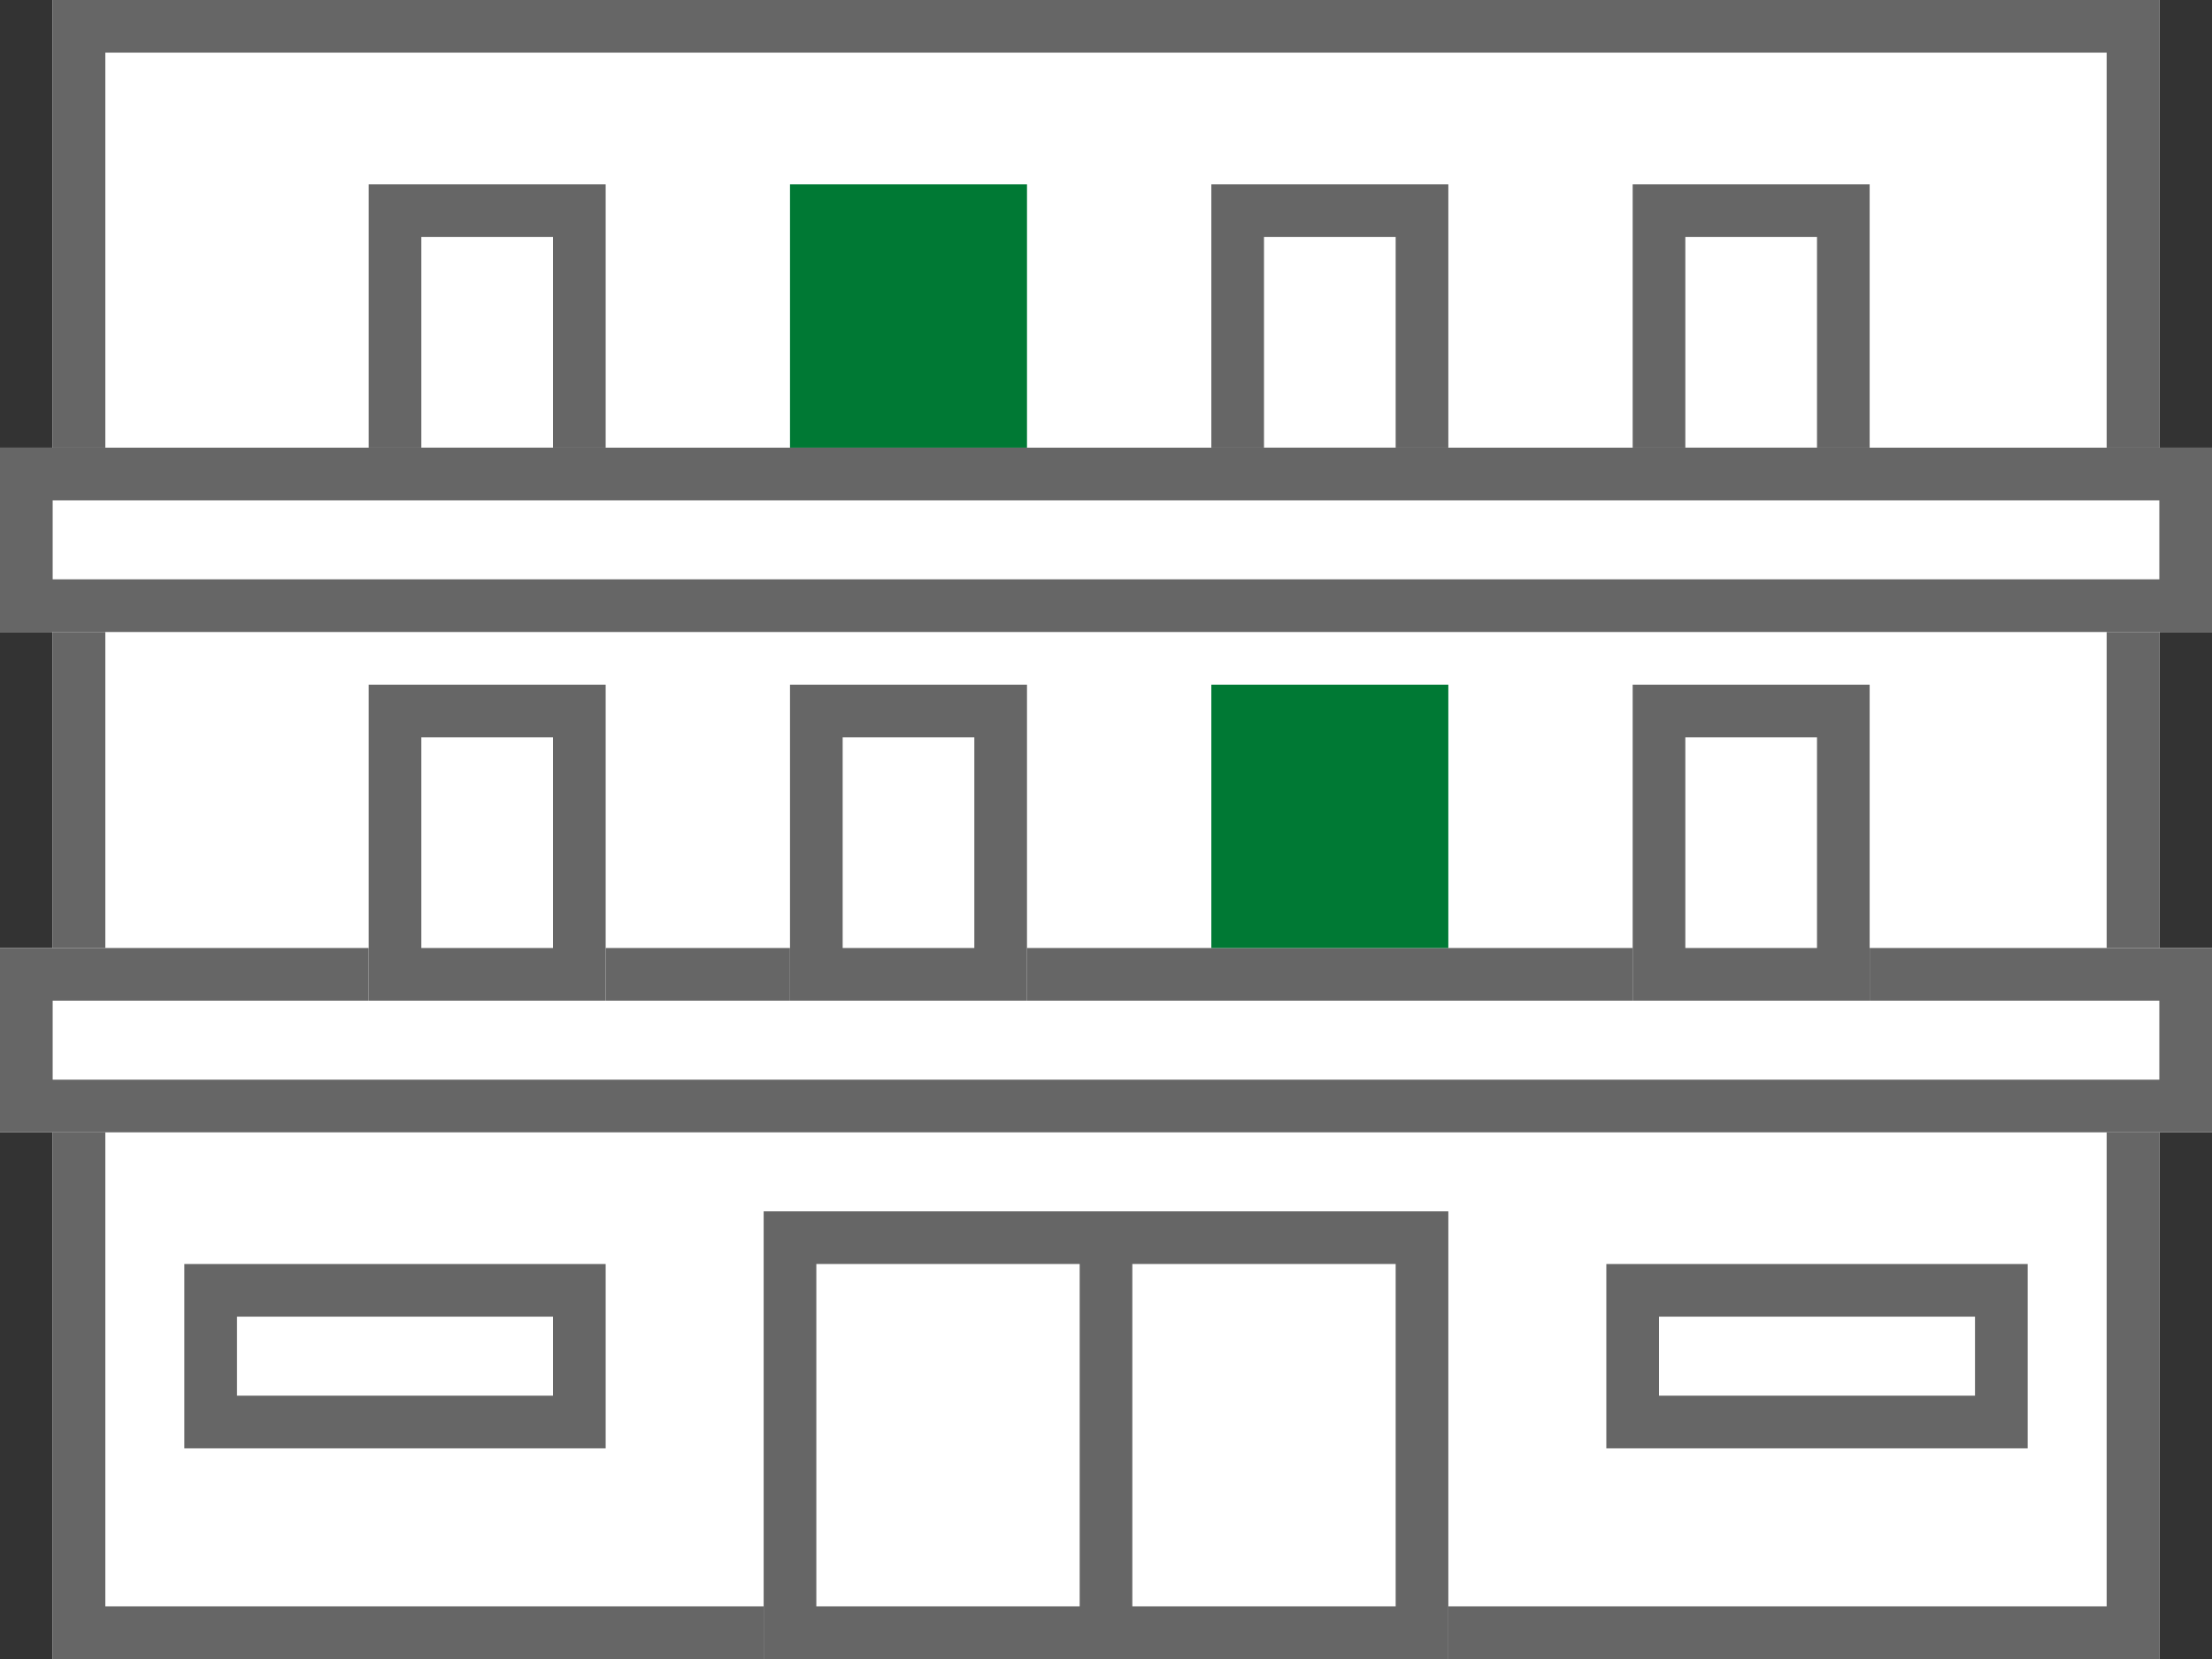 <svg xmlns="http://www.w3.org/2000/svg" width="84" height="63" viewBox="0 0 84 63"><rect x="0" y="0" width="84" height="63" fill="#333333" stroke="none"/><g fill="#fff" stroke="#666" stroke-width="2"><path stroke="none" d="M2 0h80v63H2z"/><path fill="none" d="M3 1h78v61H3z"/></g><g fill="#fff" stroke="#666" stroke-width="2"><path stroke="none" d="M0 36h84v7H0z"/><path fill="none" d="M1 37h82v5H1z"/></g><g fill="#fff" stroke="#666" stroke-width="2"><path stroke="none" d="M61 48h16v7H61z"/><path fill="none" d="M62 49h14v5H62z"/></g><path fill="#007934" d="M46 26h9v10h-9z"/><g fill="#fff" stroke="#666" stroke-width="2"><path stroke="none" d="M30 26h9v12h-9z"/><path fill="none" d="M31 27h7v10h-7z"/></g><g fill="#fff" stroke="#666" stroke-width="2"><path stroke="none" d="M14 26h9v12h-9z"/><path fill="none" d="M15 27h7v10h-7z"/></g><g fill="#fff" stroke="#666" stroke-width="2"><path stroke="none" d="M62 26h9v12h-9z"/><path fill="none" d="M63 27h7v10h-7z"/></g><g fill="#fff" stroke="#666" stroke-width="2"><path stroke="none" d="M46 7h9v12h-9z"/><path fill="none" d="M47 8h7v10h-7z"/></g><path fill="#007934" d="M30 7h9v12h-9z"/><g stroke="#666" stroke-width="2"><g fill="#fff"><path stroke="none" d="M14 7h9v12h-9z"/><path fill="none" d="M15 8h7v10h-7z"/></g><g fill="#fff"><path stroke="none" d="M62 7h9v12h-9z"/><path fill="none" d="M63 8h7v10h-7z"/></g><g fill="#fff"><path stroke="none" d="M7 48h16v7H7z"/><path fill="none" d="M8 49h14v5H8z"/></g><g fill="#fff"><path stroke="none" d="M29 46h26v17H29z"/><path fill="none" d="M30 47h24v15H30z"/></g><path fill="none" d="M42 47v16"/><g fill="#fff"><path stroke="none" d="M0 17h84v7H0z"/><path fill="none" d="M1 18h82v5H1z"/></g></g></svg>